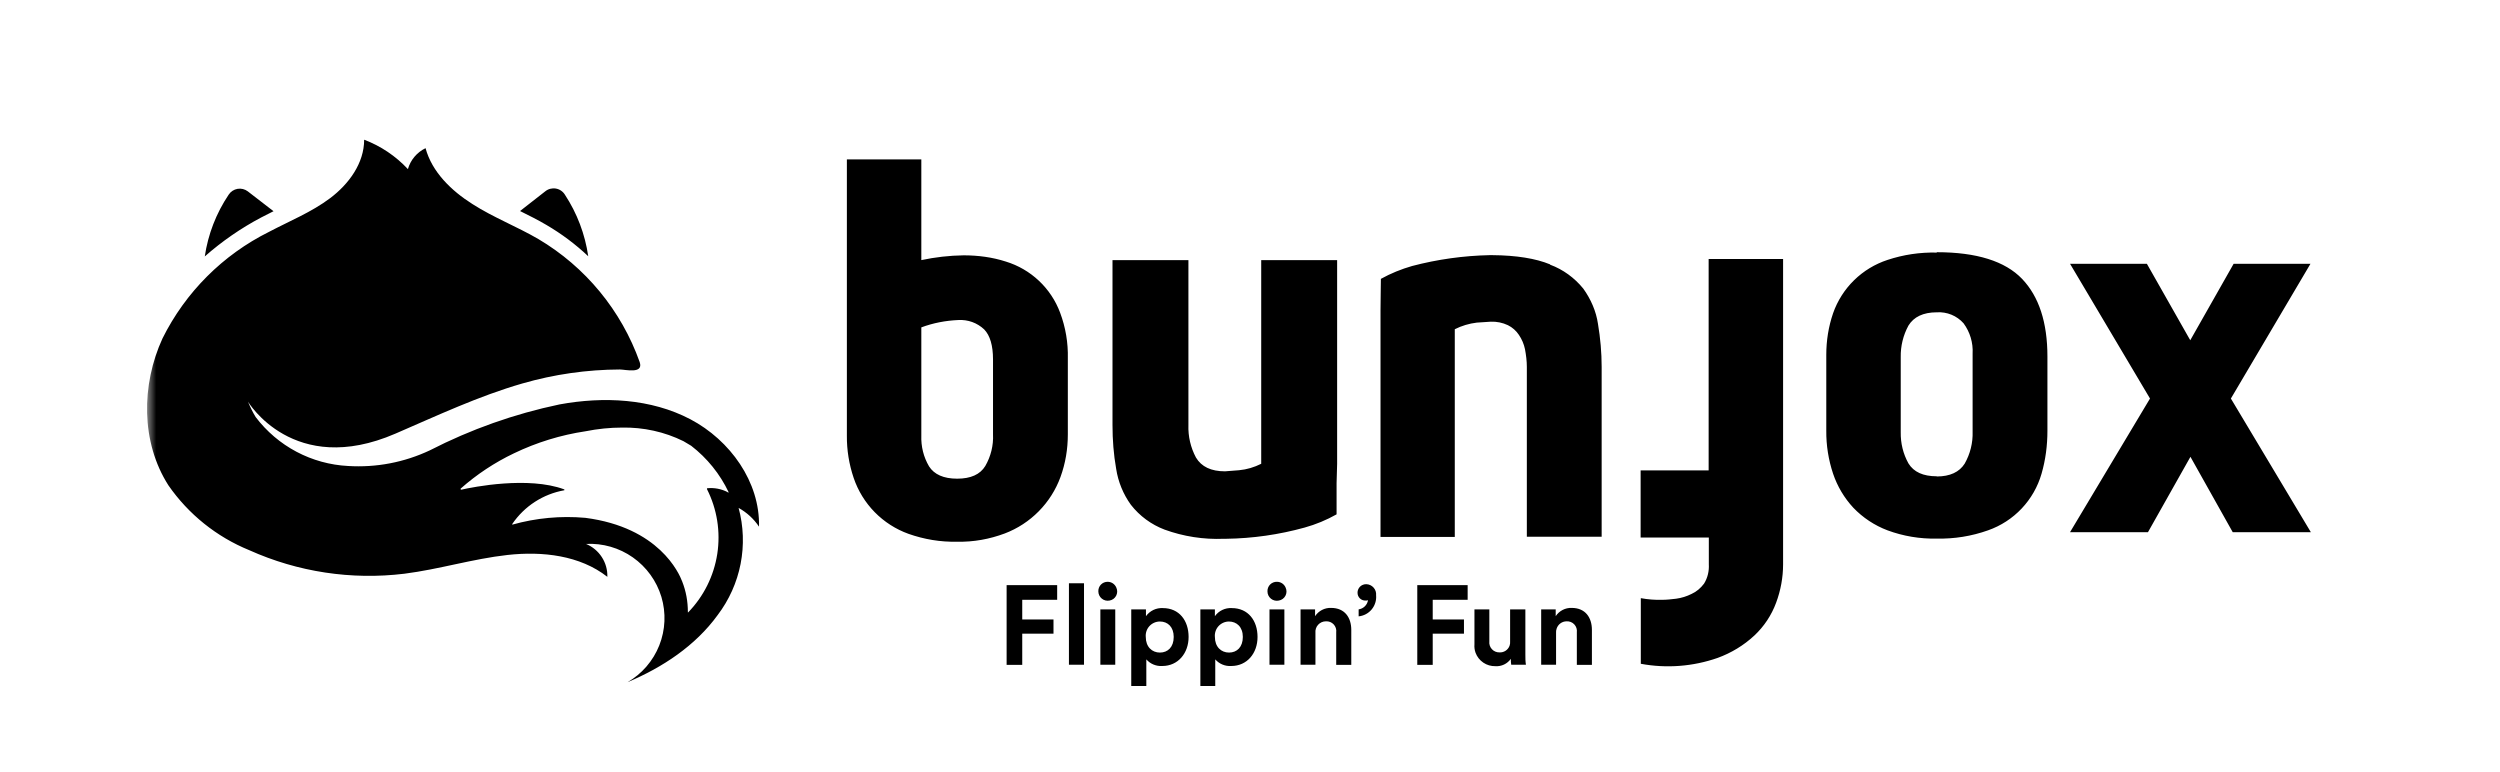 <svg width="136" height="42" viewBox="0 0 136 42" fill="none" xmlns="http://www.w3.org/2000/svg">
<g clip-path="url(#clip0_175_17)">
<mask id="mask0_175_17" style="mask-type:luminance" maskUnits="userSpaceOnUse" x="8" y="-8" width="119" height="61">
<path d="M127 -8H8V53H127V-8Z" fill="white"/>
</mask>
<g mask="url(#mask0_175_17)">
<path d="M58.09 23.63C58.09 24.43 57.96 25.21 57.69 25.95C57.434 26.649 57.031 27.285 56.508 27.814C55.986 28.344 55.355 28.755 54.66 29.02C53.83 29.33 52.96 29.49 52.06 29.47C51.16 29.49 50.27 29.34 49.42 29.04C48.727 28.79 48.099 28.387 47.583 27.861C47.067 27.334 46.676 26.698 46.44 26C46.189 25.26 46.063 24.482 46.07 23.7V8.67H50.12V14.15C50.87 13.99 51.65 13.9 52.42 13.89C53.2 13.89 53.98 13.99 54.72 14.23C55.392 14.436 56.008 14.794 56.519 15.276C57.031 15.758 57.425 16.351 57.67 17.01C57.97 17.81 58.11 18.65 58.09 19.5V23.63ZM52.07 26.04C52.81 26.04 53.32 25.81 53.6 25.35C53.9 24.83 54.05 24.23 54.02 23.63V19.55C54.02 18.8 53.86 18.25 53.54 17.92C53.352 17.743 53.13 17.606 52.888 17.518C52.645 17.431 52.387 17.394 52.13 17.41C51.44 17.44 50.76 17.57 50.12 17.81V23.69C50.1 24.29 50.24 24.86 50.54 25.37C50.82 25.81 51.33 26.04 52.07 26.04ZM72.74 14.15V25.23L72.71 26.28V27.98C72.162 28.29 71.577 28.532 70.97 28.7C69.579 29.085 68.144 29.29 66.7 29.31H66.57C65.474 29.355 64.38 29.185 63.35 28.81C62.628 28.536 61.995 28.069 61.52 27.46C61.103 26.882 60.829 26.214 60.72 25.51C60.58 24.72 60.52 23.92 60.52 23.12V14.15H64.65V23.12C64.628 23.736 64.77 24.346 65.06 24.89C65.36 25.39 65.88 25.64 66.64 25.64L67.41 25.58C67.83 25.54 68.23 25.42 68.61 25.23V14.15H72.74ZM84.33 14.4C85.03 14.66 85.65 15.11 86.13 15.7C86.54 16.27 86.83 16.93 86.93 17.62C87.06 18.39 87.13 19.18 87.13 19.96V29.2H83.06V19.96C83.06 19.64 83.02 19.32 82.96 19C82.903 18.721 82.79 18.456 82.63 18.22C82.481 17.993 82.273 17.81 82.03 17.69C81.74 17.553 81.421 17.488 81.1 17.5L80.34 17.55C79.922 17.599 79.516 17.721 79.14 17.91V29.21H75.1V16.87L75.11 15.97L75.12 15.17C75.66 14.87 76.23 14.64 76.82 14.47C78.198 14.108 79.615 13.91 81.04 13.88H81.18C82.49 13.89 83.54 14.06 84.32 14.38L84.33 14.4ZM92.96 29.24H89.25V25.59H92.95V14.09H97V30.7C97 31.41 96.87 32.12 96.62 32.79C96.37 33.467 95.966 34.076 95.44 34.57C94.86 35.11 94.18 35.52 93.44 35.79C92.098 36.259 90.657 36.37 89.26 36.11V32.54C89.639 32.61 90.025 32.64 90.41 32.63C90.67 32.63 90.93 32.6 91.18 32.57C91.48 32.53 91.76 32.44 92.02 32.31C92.29 32.19 92.52 31.99 92.7 31.75C92.9 31.43 92.98 31.06 92.96 30.7V29.23V29.24ZM105.36 13.72C107.53 13.72 109.08 14.21 110 15.17C110.92 16.13 111.38 17.54 111.38 19.4V23.43C111.38 24.23 111.28 25.01 111.06 25.77C110.856 26.478 110.485 27.128 109.979 27.663C109.473 28.199 108.846 28.606 108.15 28.85C107.25 29.17 106.31 29.32 105.36 29.3C104.446 29.32 103.537 29.167 102.68 28.85C101.976 28.584 101.341 28.164 100.82 27.62C100.327 27.088 99.952 26.457 99.72 25.77C99.468 25.016 99.343 24.225 99.35 23.43V19.3C99.35 18.53 99.47 17.77 99.72 17.04C99.957 16.362 100.348 15.748 100.861 15.245C101.375 14.742 101.997 14.364 102.68 14.14C103.544 13.853 104.45 13.718 105.36 13.74V13.72ZM105.36 25.92C106.08 25.92 106.59 25.68 106.88 25.22C107.18 24.69 107.33 24.09 107.31 23.48V19.24C107.344 18.65 107.17 18.066 106.82 17.59C106.639 17.385 106.413 17.224 106.16 17.12C105.907 17.017 105.633 16.972 105.36 16.99C104.62 16.99 104.11 17.24 103.82 17.71C103.533 18.237 103.388 18.83 103.4 19.43V23.51C103.39 24.11 103.53 24.69 103.82 25.21C104.11 25.68 104.62 25.91 105.36 25.91V25.92ZM125.69 14.35L121.36 21.68L125.71 28.95H121.46L119.16 24.85L116.85 28.95H112.61L116.96 21.68L112.61 14.35H116.79L119.15 18.51L121.51 14.35H125.69ZM54.76 36.16V31.83H57.51V32.63H55.61V33.7H57.31V34.47H55.61V36.17H54.76V36.16ZM58.15 36.16V31.73H58.97V36.16H58.15ZM60.26 31.65C60.361 31.651 60.46 31.681 60.544 31.738C60.627 31.796 60.692 31.876 60.73 31.97C60.762 32.04 60.777 32.116 60.775 32.192C60.772 32.269 60.753 32.343 60.717 32.411C60.681 32.479 60.63 32.537 60.569 32.582C60.507 32.627 60.435 32.657 60.36 32.67C60.286 32.685 60.21 32.683 60.136 32.665C60.063 32.647 59.995 32.612 59.937 32.564C59.878 32.517 59.831 32.456 59.799 32.388C59.767 32.32 59.75 32.245 59.75 32.17C59.747 32.103 59.758 32.036 59.782 31.973C59.806 31.91 59.842 31.852 59.889 31.803C59.936 31.755 59.992 31.716 60.054 31.69C60.116 31.664 60.182 31.65 60.25 31.65H60.26ZM59.86 36.16V33.15H60.67V36.16H59.85H59.86ZM61.54 37.32V33.15H62.34V33.52C62.444 33.375 62.583 33.259 62.743 33.182C62.904 33.105 63.082 33.07 63.26 33.08C64.15 33.08 64.66 33.76 64.66 34.65C64.66 35.54 64.08 36.23 63.23 36.23C63.067 36.241 62.904 36.214 62.753 36.152C62.602 36.09 62.467 35.993 62.36 35.87V37.32H61.54ZM63.1 33.81C62.993 33.81 62.886 33.832 62.788 33.875C62.69 33.918 62.602 33.981 62.529 34.06C62.457 34.139 62.401 34.232 62.367 34.334C62.333 34.436 62.32 34.543 62.33 34.65C62.33 35.19 62.67 35.5 63.1 35.5C63.53 35.5 63.85 35.2 63.85 34.65C63.85 34.11 63.53 33.81 63.1 33.81ZM65.3 37.32V33.15H66.09V33.52C66.193 33.375 66.332 33.258 66.493 33.181C66.654 33.104 66.832 33.069 67.01 33.08C67.9 33.08 68.41 33.76 68.41 34.65C68.41 35.54 67.84 36.23 66.98 36.23C66.817 36.241 66.654 36.214 66.503 36.152C66.352 36.09 66.217 35.993 66.11 35.87V37.32H65.3ZM66.86 33.81C66.753 33.81 66.646 33.832 66.548 33.875C66.45 33.918 66.362 33.981 66.289 34.06C66.217 34.139 66.161 34.232 66.127 34.334C66.093 34.436 66.08 34.543 66.09 34.65C66.09 35.19 66.43 35.5 66.86 35.5C67.29 35.5 67.61 35.2 67.61 34.65C67.61 34.11 67.28 33.81 66.85 33.81H66.86ZM69.47 31.65C69.571 31.651 69.67 31.681 69.754 31.738C69.837 31.796 69.902 31.876 69.94 31.97C69.972 32.04 69.987 32.116 69.985 32.192C69.982 32.269 69.963 32.343 69.927 32.411C69.891 32.479 69.84 32.537 69.778 32.582C69.717 32.627 69.645 32.657 69.57 32.67C69.495 32.687 69.418 32.686 69.343 32.669C69.269 32.651 69.199 32.617 69.14 32.569C69.08 32.521 69.032 32.46 68.999 32.391C68.966 32.322 68.95 32.247 68.95 32.17C68.947 32.101 68.959 32.032 68.984 31.968C69.009 31.903 69.047 31.845 69.096 31.796C69.145 31.747 69.203 31.709 69.268 31.684C69.332 31.659 69.401 31.647 69.47 31.65ZM69.06 36.16V33.15H69.87V36.16H69.06ZM71.56 36.16H70.75V33.15H71.54V33.52C71.634 33.377 71.764 33.26 71.916 33.181C72.068 33.102 72.239 33.064 72.41 33.07C73.16 33.07 73.51 33.6 73.51 34.27V36.17H72.69V34.4C72.701 34.322 72.694 34.243 72.67 34.168C72.646 34.093 72.606 34.025 72.552 33.967C72.499 33.91 72.433 33.865 72.36 33.836C72.287 33.807 72.208 33.795 72.13 33.8C72.05 33.8 71.97 33.816 71.897 33.848C71.824 33.881 71.758 33.928 71.704 33.988C71.65 34.047 71.61 34.117 71.585 34.194C71.56 34.27 71.552 34.35 71.56 34.43V36.16ZM74.33 31.78C74.405 31.782 74.478 31.8 74.546 31.832C74.614 31.864 74.675 31.91 74.724 31.966C74.774 32.022 74.812 32.088 74.835 32.159C74.858 32.23 74.867 32.305 74.86 32.38C74.885 32.658 74.799 32.935 74.621 33.151C74.444 33.366 74.188 33.502 73.91 33.53V33.15C74.037 33.132 74.156 33.074 74.247 32.984C74.339 32.894 74.4 32.777 74.42 32.65C74.379 32.669 74.334 32.676 74.29 32.67C74.232 32.673 74.175 32.664 74.121 32.643C74.067 32.623 74.017 32.591 73.976 32.551C73.935 32.511 73.902 32.462 73.881 32.409C73.859 32.355 73.849 32.298 73.85 32.24C73.85 32.146 73.879 32.055 73.933 31.978C73.986 31.901 74.062 31.843 74.15 31.81C74.207 31.788 74.269 31.778 74.33 31.78ZM77.1 36.16V31.83H79.84V32.63H77.94V33.7H79.64V34.47H77.94V36.17H77.09L77.1 36.16ZM82.19 35.84C82.096 35.973 81.969 36.08 81.822 36.15C81.675 36.22 81.513 36.251 81.35 36.24C81.116 36.246 80.886 36.179 80.693 36.048C80.499 35.917 80.351 35.729 80.27 35.51C80.217 35.363 80.197 35.206 80.21 35.05V33.15H81.02V34.89C81.011 34.967 81.019 35.044 81.043 35.118C81.067 35.191 81.106 35.258 81.159 35.315C81.211 35.372 81.274 35.417 81.345 35.447C81.416 35.477 81.493 35.492 81.57 35.49C81.688 35.497 81.805 35.466 81.905 35.401C82.004 35.336 82.079 35.241 82.12 35.13C82.147 35.056 82.157 34.978 82.15 34.9V33.15H82.98V35.61C82.98 35.8 82.98 35.98 83.01 36.16H82.21C82.19 36.06 82.19 35.94 82.19 35.84ZM84.65 36.16H83.84V33.15H84.63V33.52C84.724 33.377 84.854 33.26 85.006 33.181C85.158 33.102 85.329 33.064 85.5 33.07C86.25 33.07 86.6 33.6 86.6 34.27V36.17H85.78V34.4C85.79 34.322 85.784 34.243 85.76 34.168C85.736 34.093 85.696 34.025 85.642 33.967C85.589 33.91 85.523 33.865 85.45 33.836C85.377 33.807 85.298 33.795 85.22 33.8C85.099 33.801 84.982 33.84 84.885 33.912C84.788 33.984 84.716 34.085 84.68 34.2C84.654 34.274 84.644 34.352 84.65 34.43V36.16ZM29.73 12.24C30.55 12.72 31.31 13.29 32 13.94C31.827 12.744 31.394 11.6 30.73 10.59C30.676 10.502 30.604 10.427 30.519 10.37C30.434 10.312 30.337 10.274 30.236 10.257C30.134 10.24 30.031 10.245 29.931 10.271C29.832 10.297 29.739 10.345 29.66 10.41L28.29 11.48C28.77 11.72 29.26 11.96 29.73 12.24ZM14.21 11.83L14.88 11.49L13.48 10.41C13.401 10.35 13.311 10.307 13.215 10.283C13.118 10.26 13.018 10.256 12.921 10.273C12.823 10.29 12.73 10.327 12.647 10.382C12.565 10.436 12.494 10.507 12.44 10.59C11.761 11.599 11.317 12.747 11.14 13.95C12.076 13.125 13.107 12.413 14.21 11.83ZM37.56 22.81C35.41 21.68 32.84 21.56 30.44 22C27.985 22.514 25.611 23.355 23.38 24.5C21.995 25.152 20.468 25.445 18.94 25.35C17.958 25.3 16.999 25.036 16.131 24.577C15.262 24.117 14.504 23.473 13.91 22.69C13.75 22.43 13.61 22.14 13.49 21.85C13.49 21.85 15.96 25.99 21.51 23.59C23.78 22.61 26.03 21.55 28.42 20.86C30.143 20.363 31.927 20.107 33.72 20.1C34.02 20.1 35.02 20.36 34.8 19.7C33.8 16.89 31.85 14.52 29.28 13C28.11 12.32 26.84 11.83 25.7 11.1C24.56 10.38 23.5 9.36 23.15 8.06C22.919 8.172 22.713 8.331 22.548 8.527C22.382 8.724 22.26 8.953 22.19 9.2C21.53 8.491 20.716 7.943 19.81 7.6C19.81 8.88 18.98 10.01 17.96 10.78C16.95 11.54 15.76 12.02 14.64 12.61C12.126 13.859 10.089 15.896 8.84 18.41C7.68 20.94 7.66 24.05 9.16 26.4C10.254 27.978 11.782 29.204 13.56 29.93C16.204 31.118 19.122 31.561 22 31.21C23.89 30.97 25.72 30.4 27.61 30.19C29.51 29.98 31.55 30.21 33.04 31.38C33.051 30.999 32.946 30.624 32.738 30.305C32.531 29.985 32.232 29.736 31.88 29.59C32.787 29.542 33.684 29.8 34.427 30.322C35.17 30.844 35.717 31.601 35.98 32.47C36.239 33.338 36.199 34.267 35.865 35.109C35.531 35.951 34.923 36.656 34.14 37.11C36.04 36.31 37.83 35.13 39.04 33.46C39.663 32.64 40.09 31.688 40.288 30.678C40.486 29.667 40.449 28.624 40.18 27.63C40.63 27.88 41.01 28.23 41.29 28.65C41.35 26.22 39.72 23.95 37.56 22.81ZM39.58 26.77C39.241 26.596 38.859 26.523 38.48 26.56L38.46 26.57V26.61C39.009 27.696 39.205 28.927 39.02 30.13C38.835 31.333 38.279 32.449 37.43 33.32L37.42 33.31V33.29C37.42 32.72 37.32 32.16 37.11 31.63C36.94 31.18 35.85 28.69 31.84 28.17C30.505 28.052 29.16 28.177 27.87 28.54C27.865 28.535 27.862 28.527 27.862 28.52C27.862 28.513 27.865 28.506 27.87 28.5C28.196 28.022 28.614 27.613 29.1 27.299C29.586 26.985 30.13 26.771 30.7 26.67C30.703 26.664 30.705 26.657 30.705 26.65C30.705 26.643 30.703 26.636 30.7 26.63L30.69 26.62C28.74 25.9 25.74 26.49 25.09 26.64C25.084 26.639 25.078 26.637 25.073 26.634C25.067 26.63 25.063 26.625 25.06 26.62C25.056 26.614 25.055 26.607 25.055 26.6C25.055 26.593 25.056 26.586 25.06 26.58C25.93 25.81 26.91 25.16 27.96 24.66C29.192 24.067 30.507 23.662 31.86 23.46C32.51 23.33 33.18 23.26 33.85 23.26C35 23.24 36.15 23.49 37.18 24L37.6 24.25C38.469 24.921 39.169 25.788 39.64 26.78L39.63 26.79C39.62 26.794 39.609 26.794 39.6 26.79H39.59L39.58 26.77Z" fill="black"/>
</g>
</g>
<defs>
<clipPath id="clip0_175_17">
<rect width="136" height="42" fill="white"/>
</clipPath>
</defs>
</svg>
